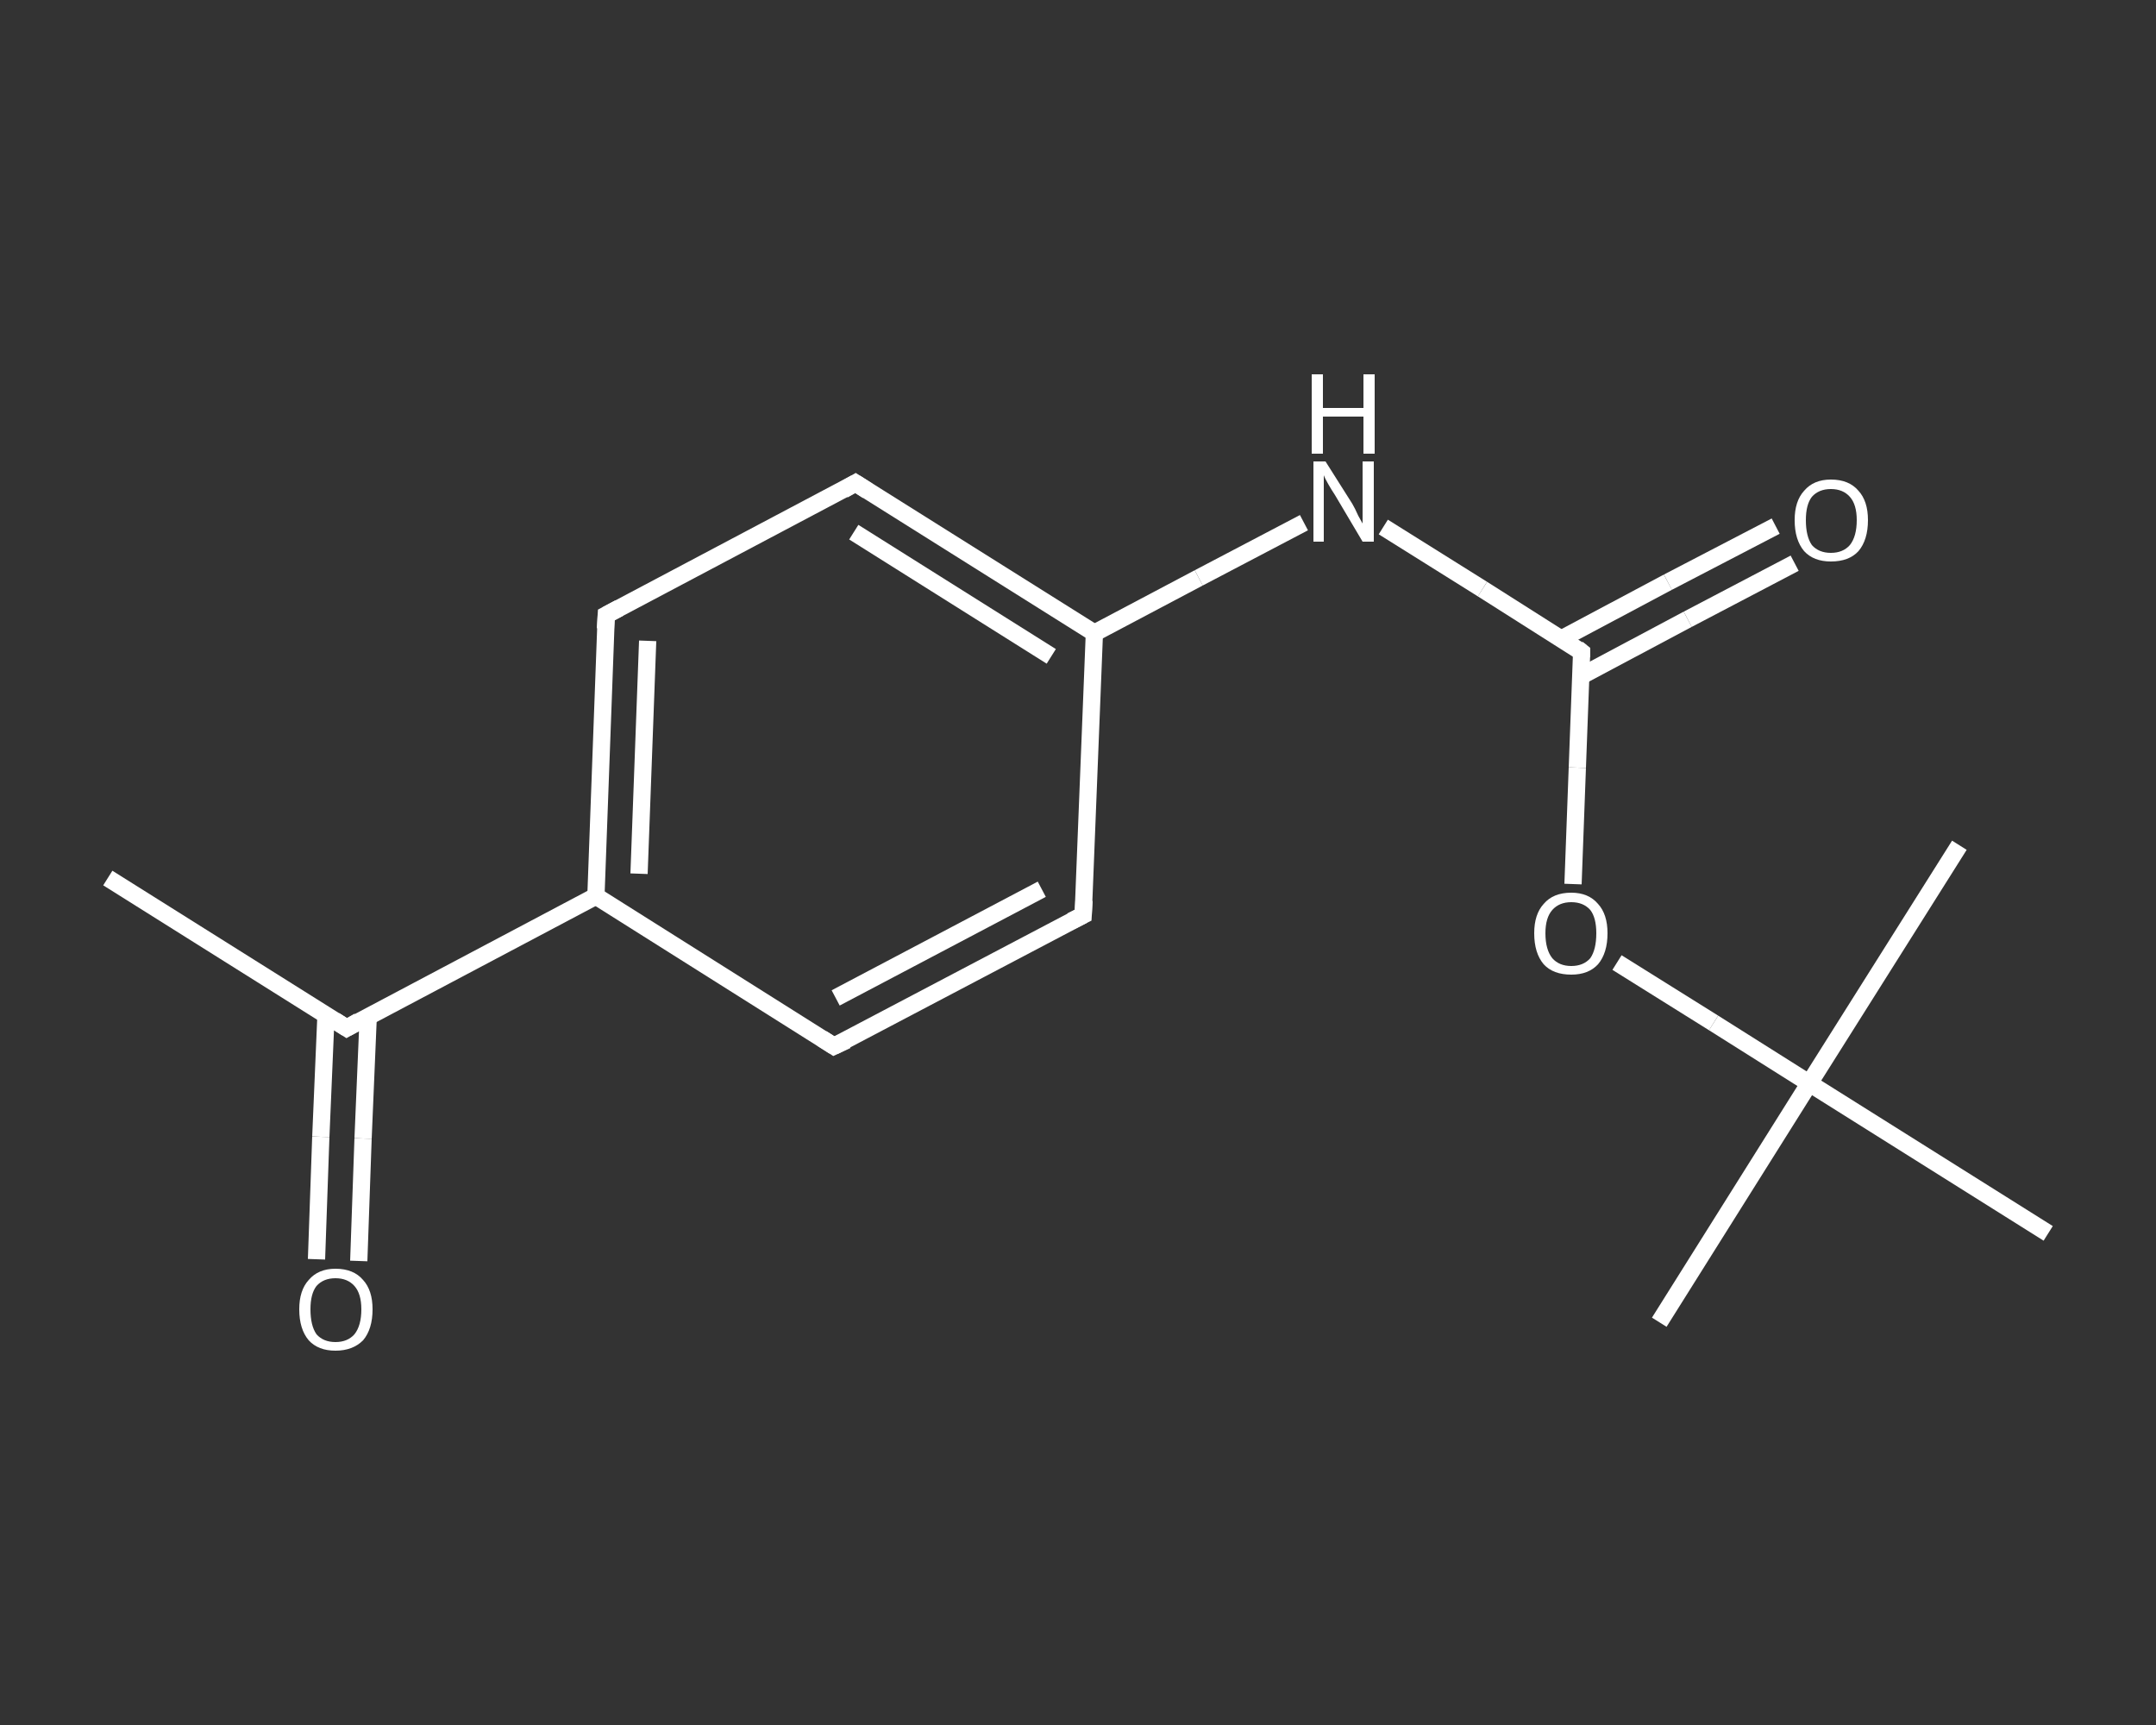 <?xml version='1.0' encoding='iso-8859-1'?>
<svg version='1.1' baseProfile='full'
              xmlns='http://www.w3.org/2000/svg'
                      xmlns:rdkit='http://www.rdkit.org/xml'
                      xmlns:xlink='http://www.w3.org/1999/xlink'
                  xml:space='preserve'
width='250px' height='200px' viewBox='0 0 250 200'>
<rect x="0" y="0" width="250" height="200" fill="#333333" stroke="none"/>
<!-- END OF HEADER -->
<rect style='opacity:1.0;fill:transparent;stroke:none' width='250.0' height='200.0' x='0.0' y='0.0'> </rect>
<path class='bond-0 atom-0 atom-1' d='M 12.5,101.8 L 40.2,119.2' style='fill:none;fill-rule:evenodd;stroke:#FFFFFF;stroke-width:2.0px;stroke-linecap:butt;stroke-linejoin:miter;stroke-opacity:1' />
<path class='bond-1 atom-1 atom-2' d='M 37.8,117.7 L 37.2,131.8' style='fill:none;fill-rule:evenodd;stroke:#FFFFFF;stroke-width:2.0px;stroke-linecap:butt;stroke-linejoin:miter;stroke-opacity:1' />
<path class='bond-1 atom-1 atom-2' d='M 37.2,131.8 L 36.7,146.0' style='fill:none;fill-rule:evenodd;stroke:#FFFFFF;stroke-width:2.0px;stroke-linecap:butt;stroke-linejoin:miter;stroke-opacity:1' />
<path class='bond-1 atom-1 atom-2' d='M 42.7,117.8 L 42.1,132.0' style='fill:none;fill-rule:evenodd;stroke:#FFFFFF;stroke-width:2.0px;stroke-linecap:butt;stroke-linejoin:miter;stroke-opacity:1' />
<path class='bond-1 atom-1 atom-2' d='M 42.1,132.0 L 41.6,146.2' style='fill:none;fill-rule:evenodd;stroke:#FFFFFF;stroke-width:2.0px;stroke-linecap:butt;stroke-linejoin:miter;stroke-opacity:1' />
<path class='bond-2 atom-1 atom-3' d='M 40.2,119.2 L 69.1,103.9' style='fill:none;fill-rule:evenodd;stroke:#FFFFFF;stroke-width:2.0px;stroke-linecap:butt;stroke-linejoin:miter;stroke-opacity:1' />
<path class='bond-3 atom-3 atom-4' d='M 69.1,103.9 L 70.3,71.3' style='fill:none;fill-rule:evenodd;stroke:#FFFFFF;stroke-width:2.0px;stroke-linecap:butt;stroke-linejoin:miter;stroke-opacity:1' />
<path class='bond-3 atom-3 atom-4' d='M 74.1,101.3 L 75.1,74.3' style='fill:none;fill-rule:evenodd;stroke:#FFFFFF;stroke-width:2.0px;stroke-linecap:butt;stroke-linejoin:miter;stroke-opacity:1' />
<path class='bond-4 atom-4 atom-5' d='M 70.3,71.3 L 99.2,56.0' style='fill:none;fill-rule:evenodd;stroke:#FFFFFF;stroke-width:2.0px;stroke-linecap:butt;stroke-linejoin:miter;stroke-opacity:1' />
<path class='bond-5 atom-5 atom-6' d='M 99.2,56.0 L 126.9,73.4' style='fill:none;fill-rule:evenodd;stroke:#FFFFFF;stroke-width:2.0px;stroke-linecap:butt;stroke-linejoin:miter;stroke-opacity:1' />
<path class='bond-5 atom-5 atom-6' d='M 99.0,61.7 L 121.9,76.1' style='fill:none;fill-rule:evenodd;stroke:#FFFFFF;stroke-width:2.0px;stroke-linecap:butt;stroke-linejoin:miter;stroke-opacity:1' />
<path class='bond-6 atom-6 atom-7' d='M 126.9,73.4 L 139.0,67.0' style='fill:none;fill-rule:evenodd;stroke:#FFFFFF;stroke-width:2.0px;stroke-linecap:butt;stroke-linejoin:miter;stroke-opacity:1' />
<path class='bond-6 atom-6 atom-7' d='M 139.0,67.0 L 151.2,60.6' style='fill:none;fill-rule:evenodd;stroke:#FFFFFF;stroke-width:2.0px;stroke-linecap:butt;stroke-linejoin:miter;stroke-opacity:1' />
<path class='bond-7 atom-7 atom-8' d='M 160.4,61.1 L 171.9,68.3' style='fill:none;fill-rule:evenodd;stroke:#FFFFFF;stroke-width:2.0px;stroke-linecap:butt;stroke-linejoin:miter;stroke-opacity:1' />
<path class='bond-7 atom-7 atom-8' d='M 171.9,68.3 L 183.4,75.6' style='fill:none;fill-rule:evenodd;stroke:#FFFFFF;stroke-width:2.0px;stroke-linecap:butt;stroke-linejoin:miter;stroke-opacity:1' />
<path class='bond-8 atom-8 atom-9' d='M 183.3,78.4 L 195.7,71.8' style='fill:none;fill-rule:evenodd;stroke:#FFFFFF;stroke-width:2.0px;stroke-linecap:butt;stroke-linejoin:miter;stroke-opacity:1' />
<path class='bond-8 atom-8 atom-9' d='M 195.7,71.8 L 208.1,65.3' style='fill:none;fill-rule:evenodd;stroke:#FFFFFF;stroke-width:2.0px;stroke-linecap:butt;stroke-linejoin:miter;stroke-opacity:1' />
<path class='bond-8 atom-8 atom-9' d='M 181.0,74.1 L 193.4,67.5' style='fill:none;fill-rule:evenodd;stroke:#FFFFFF;stroke-width:2.0px;stroke-linecap:butt;stroke-linejoin:miter;stroke-opacity:1' />
<path class='bond-8 atom-8 atom-9' d='M 193.4,67.5 L 205.9,61.0' style='fill:none;fill-rule:evenodd;stroke:#FFFFFF;stroke-width:2.0px;stroke-linecap:butt;stroke-linejoin:miter;stroke-opacity:1' />
<path class='bond-9 atom-8 atom-10' d='M 183.4,75.6 L 182.9,89.0' style='fill:none;fill-rule:evenodd;stroke:#FFFFFF;stroke-width:2.0px;stroke-linecap:butt;stroke-linejoin:miter;stroke-opacity:1' />
<path class='bond-9 atom-8 atom-10' d='M 182.9,89.0 L 182.4,102.5' style='fill:none;fill-rule:evenodd;stroke:#FFFFFF;stroke-width:2.0px;stroke-linecap:butt;stroke-linejoin:miter;stroke-opacity:1' />
<path class='bond-10 atom-10 atom-11' d='M 187.5,111.6 L 198.7,118.6' style='fill:none;fill-rule:evenodd;stroke:#FFFFFF;stroke-width:2.0px;stroke-linecap:butt;stroke-linejoin:miter;stroke-opacity:1' />
<path class='bond-10 atom-10 atom-11' d='M 198.7,118.6 L 209.8,125.6' style='fill:none;fill-rule:evenodd;stroke:#FFFFFF;stroke-width:2.0px;stroke-linecap:butt;stroke-linejoin:miter;stroke-opacity:1' />
<path class='bond-11 atom-11 atom-12' d='M 209.8,125.6 L 192.4,153.3' style='fill:none;fill-rule:evenodd;stroke:#FFFFFF;stroke-width:2.0px;stroke-linecap:butt;stroke-linejoin:miter;stroke-opacity:1' />
<path class='bond-12 atom-11 atom-13' d='M 209.8,125.6 L 227.2,98.0' style='fill:none;fill-rule:evenodd;stroke:#FFFFFF;stroke-width:2.0px;stroke-linecap:butt;stroke-linejoin:miter;stroke-opacity:1' />
<path class='bond-13 atom-11 atom-14' d='M 209.8,125.6 L 237.5,143.0' style='fill:none;fill-rule:evenodd;stroke:#FFFFFF;stroke-width:2.0px;stroke-linecap:butt;stroke-linejoin:miter;stroke-opacity:1' />
<path class='bond-14 atom-6 atom-15' d='M 126.9,73.4 L 125.6,106.1' style='fill:none;fill-rule:evenodd;stroke:#FFFFFF;stroke-width:2.0px;stroke-linecap:butt;stroke-linejoin:miter;stroke-opacity:1' />
<path class='bond-15 atom-15 atom-16' d='M 125.6,106.1 L 96.7,121.3' style='fill:none;fill-rule:evenodd;stroke:#FFFFFF;stroke-width:2.0px;stroke-linecap:butt;stroke-linejoin:miter;stroke-opacity:1' />
<path class='bond-15 atom-15 atom-16' d='M 120.8,103.1 L 96.9,115.7' style='fill:none;fill-rule:evenodd;stroke:#FFFFFF;stroke-width:2.0px;stroke-linecap:butt;stroke-linejoin:miter;stroke-opacity:1' />
<path class='bond-16 atom-16 atom-3' d='M 96.7,121.3 L 69.1,103.9' style='fill:none;fill-rule:evenodd;stroke:#FFFFFF;stroke-width:2.0px;stroke-linecap:butt;stroke-linejoin:miter;stroke-opacity:1' />
<path d='M 38.8,118.3 L 40.2,119.2 L 41.6,118.4' style='fill:none;stroke:#FFFFFF;stroke-width:2.0px;stroke-linecap:butt;stroke-linejoin:miter;stroke-opacity:1;' />
<path d='M 70.2,72.9 L 70.3,71.3 L 71.8,70.5' style='fill:none;stroke:#FFFFFF;stroke-width:2.0px;stroke-linecap:butt;stroke-linejoin:miter;stroke-opacity:1;' />
<path d='M 97.8,56.8 L 99.2,56.0 L 100.6,56.9' style='fill:none;stroke:#FFFFFF;stroke-width:2.0px;stroke-linecap:butt;stroke-linejoin:miter;stroke-opacity:1;' />
<path d='M 182.9,75.2 L 183.4,75.6 L 183.4,76.2' style='fill:none;stroke:#FFFFFF;stroke-width:2.0px;stroke-linecap:butt;stroke-linejoin:miter;stroke-opacity:1;' />
<path d='M 125.7,104.4 L 125.6,106.1 L 124.2,106.8' style='fill:none;stroke:#FFFFFF;stroke-width:2.0px;stroke-linecap:butt;stroke-linejoin:miter;stroke-opacity:1;' />
<path d='M 98.2,120.6 L 96.7,121.3 L 95.3,120.4' style='fill:none;stroke:#FFFFFF;stroke-width:2.0px;stroke-linecap:butt;stroke-linejoin:miter;stroke-opacity:1;' />
<path class='atom-2' d='M 34.7 151.8
Q 34.7 149.6, 35.8 148.4
Q 36.9 147.1, 38.9 147.1
Q 41.0 147.1, 42.1 148.4
Q 43.2 149.6, 43.2 151.8
Q 43.2 154.1, 42.1 155.4
Q 40.9 156.6, 38.9 156.6
Q 36.9 156.6, 35.8 155.4
Q 34.7 154.1, 34.7 151.8
M 38.9 155.6
Q 40.3 155.6, 41.1 154.7
Q 41.9 153.7, 41.9 151.8
Q 41.9 150.0, 41.1 149.1
Q 40.3 148.2, 38.9 148.2
Q 37.5 148.2, 36.7 149.1
Q 36.0 150.0, 36.0 151.8
Q 36.0 153.7, 36.7 154.7
Q 37.5 155.6, 38.9 155.6
' fill='#FFFFFF'/>
<path class='atom-7' d='M 153.7 53.5
L 156.8 58.4
Q 157.1 58.9, 157.5 59.8
Q 158.0 60.7, 158.0 60.7
L 158.0 53.5
L 159.3 53.5
L 159.3 62.8
L 158.0 62.8
L 154.8 57.4
Q 154.4 56.8, 154.0 56.1
Q 153.6 55.4, 153.5 55.1
L 153.5 62.8
L 152.3 62.8
L 152.3 53.5
L 153.7 53.5
' fill='#FFFFFF'/>
<path class='atom-7' d='M 152.1 43.4
L 153.4 43.4
L 153.4 47.3
L 158.1 47.3
L 158.1 43.4
L 159.4 43.4
L 159.4 52.6
L 158.1 52.6
L 158.1 48.3
L 153.4 48.3
L 153.4 52.6
L 152.1 52.6
L 152.1 43.4
' fill='#FFFFFF'/>
<path class='atom-9' d='M 208.1 60.3
Q 208.1 58.1, 209.2 56.9
Q 210.3 55.6, 212.3 55.6
Q 214.4 55.6, 215.5 56.9
Q 216.6 58.1, 216.6 60.3
Q 216.6 62.6, 215.5 63.9
Q 214.4 65.1, 212.3 65.1
Q 210.3 65.1, 209.2 63.9
Q 208.1 62.6, 208.1 60.3
M 212.3 64.1
Q 213.7 64.1, 214.5 63.2
Q 215.3 62.2, 215.3 60.3
Q 215.3 58.5, 214.5 57.6
Q 213.7 56.7, 212.3 56.7
Q 210.9 56.7, 210.1 57.6
Q 209.4 58.5, 209.4 60.3
Q 209.4 62.2, 210.1 63.2
Q 210.9 64.1, 212.3 64.1
' fill='#FFFFFF'/>
<path class='atom-10' d='M 177.9 108.2
Q 177.9 106.0, 179.0 104.8
Q 180.1 103.5, 182.2 103.5
Q 184.2 103.5, 185.3 104.8
Q 186.4 106.0, 186.4 108.2
Q 186.4 110.5, 185.3 111.8
Q 184.2 113.0, 182.2 113.0
Q 180.1 113.0, 179.0 111.8
Q 177.9 110.5, 177.9 108.2
M 182.2 112.0
Q 183.6 112.0, 184.4 111.1
Q 185.1 110.1, 185.1 108.2
Q 185.1 106.4, 184.4 105.5
Q 183.6 104.6, 182.2 104.6
Q 180.8 104.6, 180.0 105.5
Q 179.2 106.4, 179.2 108.2
Q 179.2 110.1, 180.0 111.1
Q 180.8 112.0, 182.2 112.0
' fill='#FFFFFF'/>
</svg>
